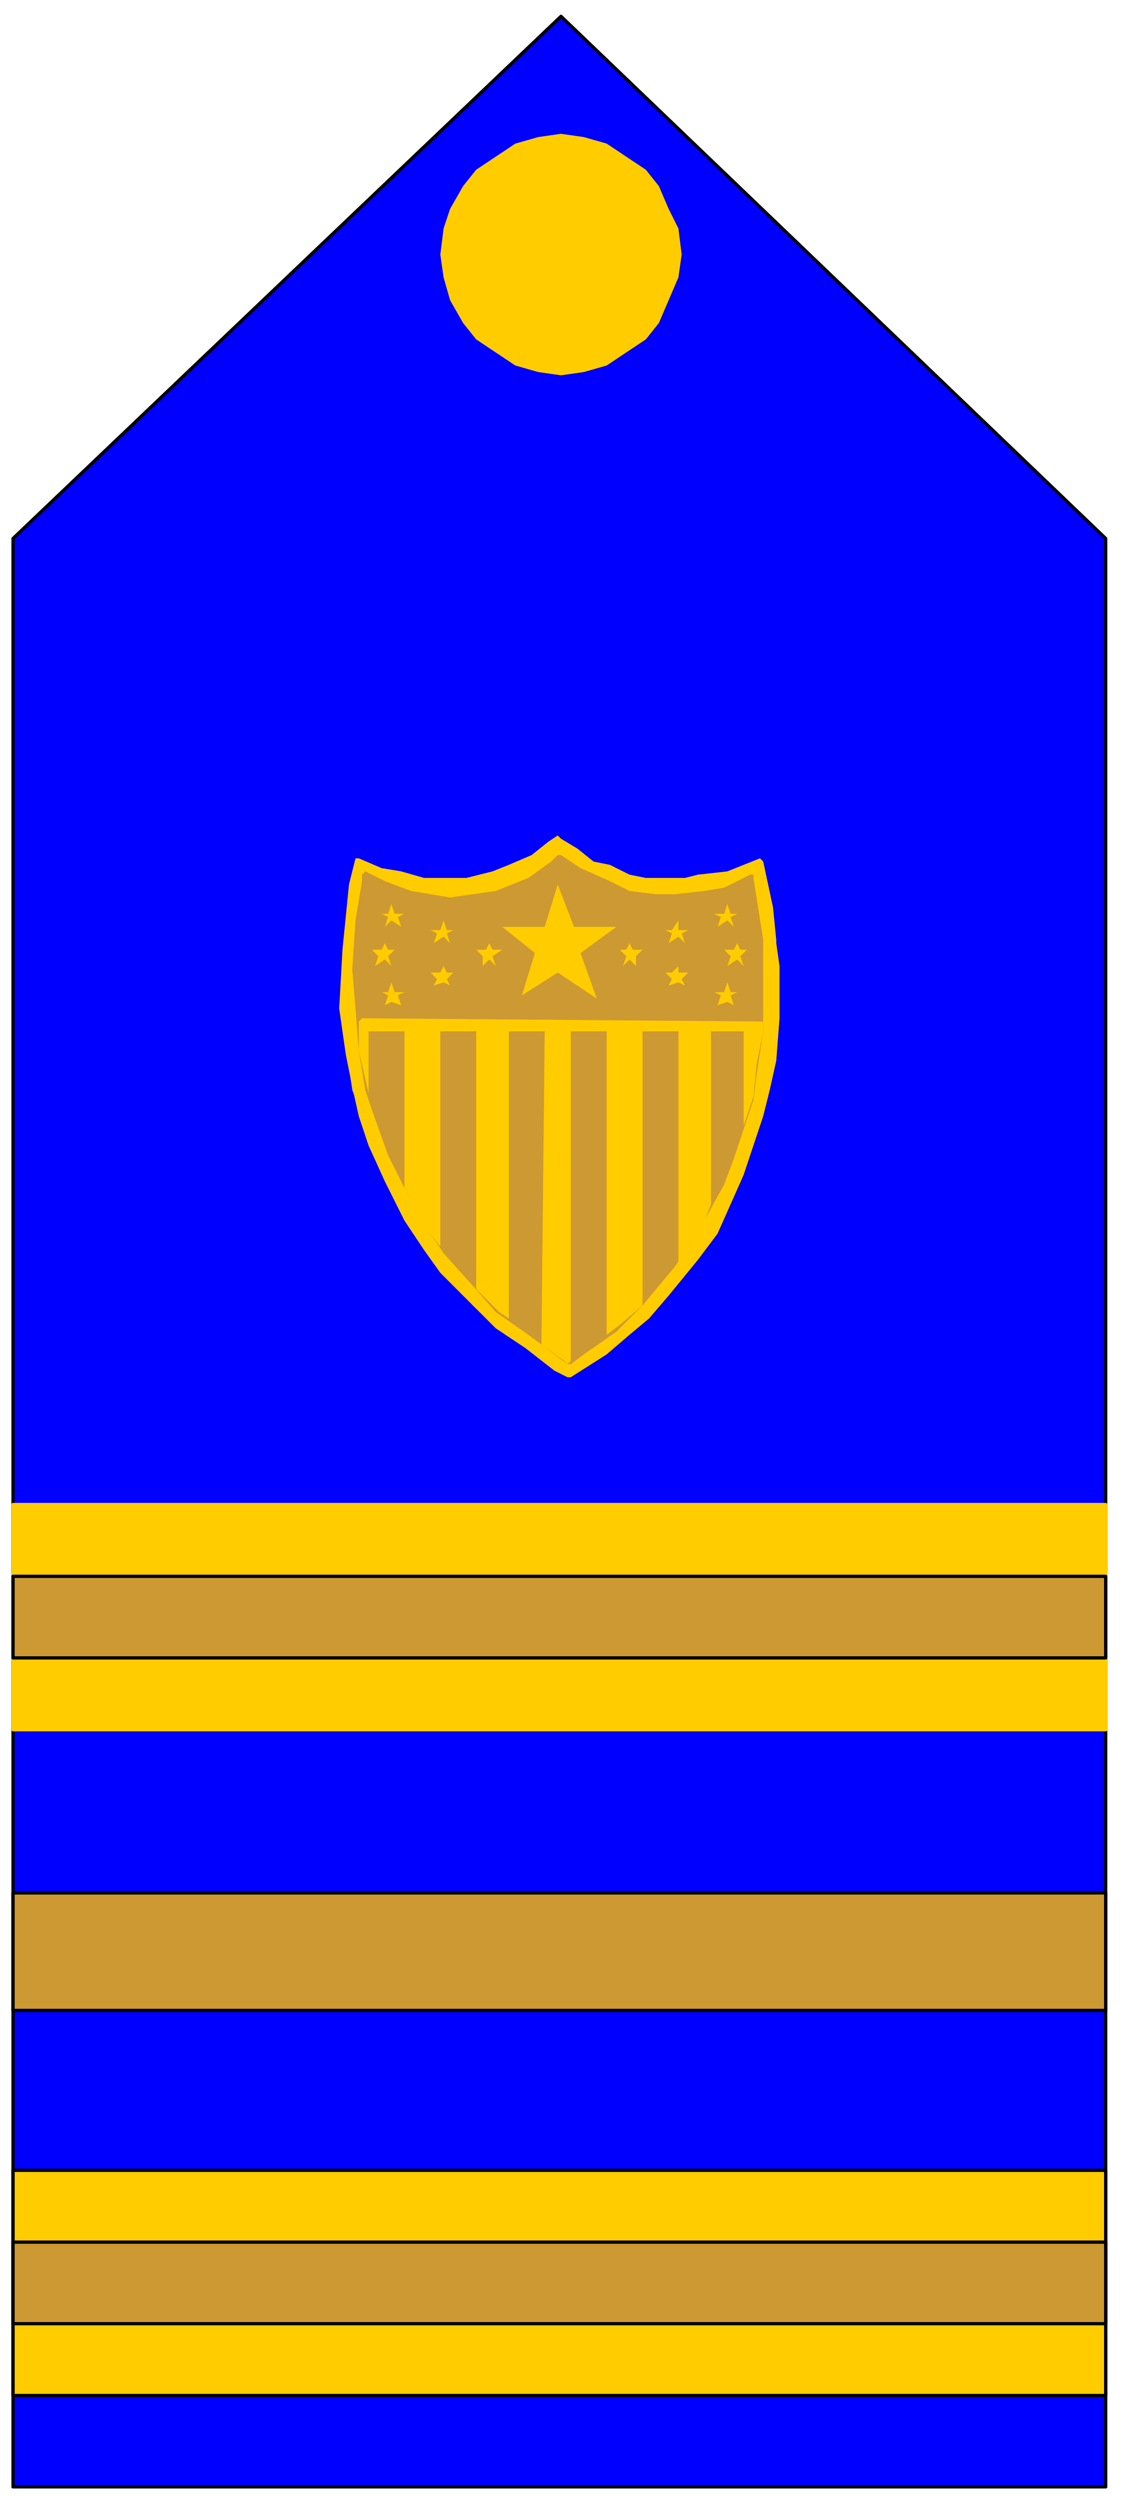 <svg xmlns="http://www.w3.org/2000/svg" fill-rule="evenodd" height="766" preserveAspectRatio="none" stroke-linecap="round" width="344"><style>.pen0{stroke:#000;stroke-width:1;stroke-linejoin:round}.brush2{fill:#fc0}.pen1{stroke:none}.brush4{fill:#cc9932}</style><path class="pen0" style="fill:#00f" d="M4 165 172 5l167 160v597H4V165z"/><path class="pen1 brush2" d="m172 41 7 1 7 2 6 4 6 4 4 5 3 7 3 6 1 8-1 7-3 7-3 7-4 5-6 4-6 4-7 2-7 1-7-1-7-2-6-4-6-4-4-5-4-7-2-7-1-7 1-8 2-6 4-7 4-5 6-4 6-4 7-2 7-1z"/><path style="stroke:none;fill:#b6b6b6" d="m176 262 6 3 2 1 7 2 6 2h15l8-1 6-1 6-3 1 1 2 12 2 12 1 10v14l-1 7-1 9-2 9-2 6v2l-4 12-5 9-4 8-7 10-6 9-8 9-8 6-6 5-9 6-2-1-3-2-4-2-11-7-10-9-9-11-6-8-4-5-5-9-6-13-4-12-3-8-2-14-1-13 1-13v-9l1-7 2-10v-3h3l5 2 8 2 10 1h6l7-1 6-1 5-3 6-3 6-4h1l4 4z"/><path class="pen1 brush2" d="m177 260 5 4 5 1 4 2 2 1 5 1h12l4-1 9-1 5-2 5-2 1 1 3 14 1 10v1l1 7v16l-1 13-2 9-2 8-2 6-4 12-4 9-4 9-6 8-9 11-6 7-6 5-7 6-11 7h-1l-4-2-9-7-9-6-10-10-7-7-5-7-6-9-6-12-5-11-3-9-2-9-2-10-2-14 1-18 1-10 1-10 2-8h1l7 3 6 1 7 2h13l8-2 5-2 7-3 5-4 3-2 1 1 5 3z"/><path class="brush4" style="stroke:none" d="m178 266 9 4 6 3 8 1h6l9-1 6-1 8-4h1v1l3 19v28l-2 13-1 8-2 6-2 6-2 6-3 8-5 9-6 10-4 6-5 6-5 6-8 8-10 7-4 3h-1l-4-3-8-6-10-7-7-8-9-10-6-9-5-9-6-12-5-14-2-6-2-12-1-13-1-12 1-15 2-12v-2l1-1 2 1 4 2 8 3 6 1 6 1 7-1 7-1 5-2 5-2 7-5 2-2h1l3 2 3 2z"/><path class="pen1 brush2" d="M234 313v3l-2 10-1 10-3 9v-29h-10v53l-2 5-5 8-3 5v-71h-11v84l-7 6-4 3v-93h-11v101l-1 1-1-1-7-5 1-96h-11v88l-3-2-7-7v-79h-11v66l-6-8-5-10v-48h-11v19l-3-13v-9l1-1 123 1zm-70-21-10-8h13l4-13 5 13h13l-11 8 5 14-12-8-11 7 4-13zm-30-6-2-1h3l1-3 1 3h2l-2 1 1 3-2-2-3 2 1-3zm75 0 2-1h-3v-3l-2 3h-2l2 1-1 3 3-2 2 2-1-3zm-61 7-2-2h3l1-2 1 2h3l-3 2 1 3-2-2-2 2v-3zm47 0 2-2h-3l-1-2-1 2h-2l2 2-1 3 2-2 2 2v-3zm-61 7-2-2h3l1-2 1 2h2l-2 2 1 2-2-1-3 1 1-2zm75 0 2-2h-3v-2l-2 2h-2l2 2-1 2 3-1 2 1-1-2zm-90 5-2-1h2l1-3 1 3h3l-2 1 1 3-3-1-2 1 1-3zm105 0 2-1h-2l-1-3-1 3h-3l2 1-1 3 3-1 2 1-1-3zm-108-12-2-2h3l1-2 1 2h2l-2 2 1 3-2-2-3 2 1-3zm111 0 2-2h-2l-1-2-1 2h-3l2 2-1 3 3-2 2 2-1-3zm-108-12-2-1h2l1-3 1 3h3l-2 1 1 3-3-2-2 2 1-3zm105 0 2-1h-2l-1-3-1 3h-3l2 1-1 3 3-2 2 2-1-3z"/><path class="brush2" style="stroke:#fc0;stroke-width:1;stroke-linejoin:round" d="M4 461h335v69H4v-69z"/><path class="pen0 brush4" d="M4 580h335v36H4v-36zm0-97h335v25H4v-25z"/><path class="pen0 brush2" d="M4 665h335v69H4v-69z"/><path class="pen0 brush4" d="M4 687h335v25H4v-25z"/></svg>
